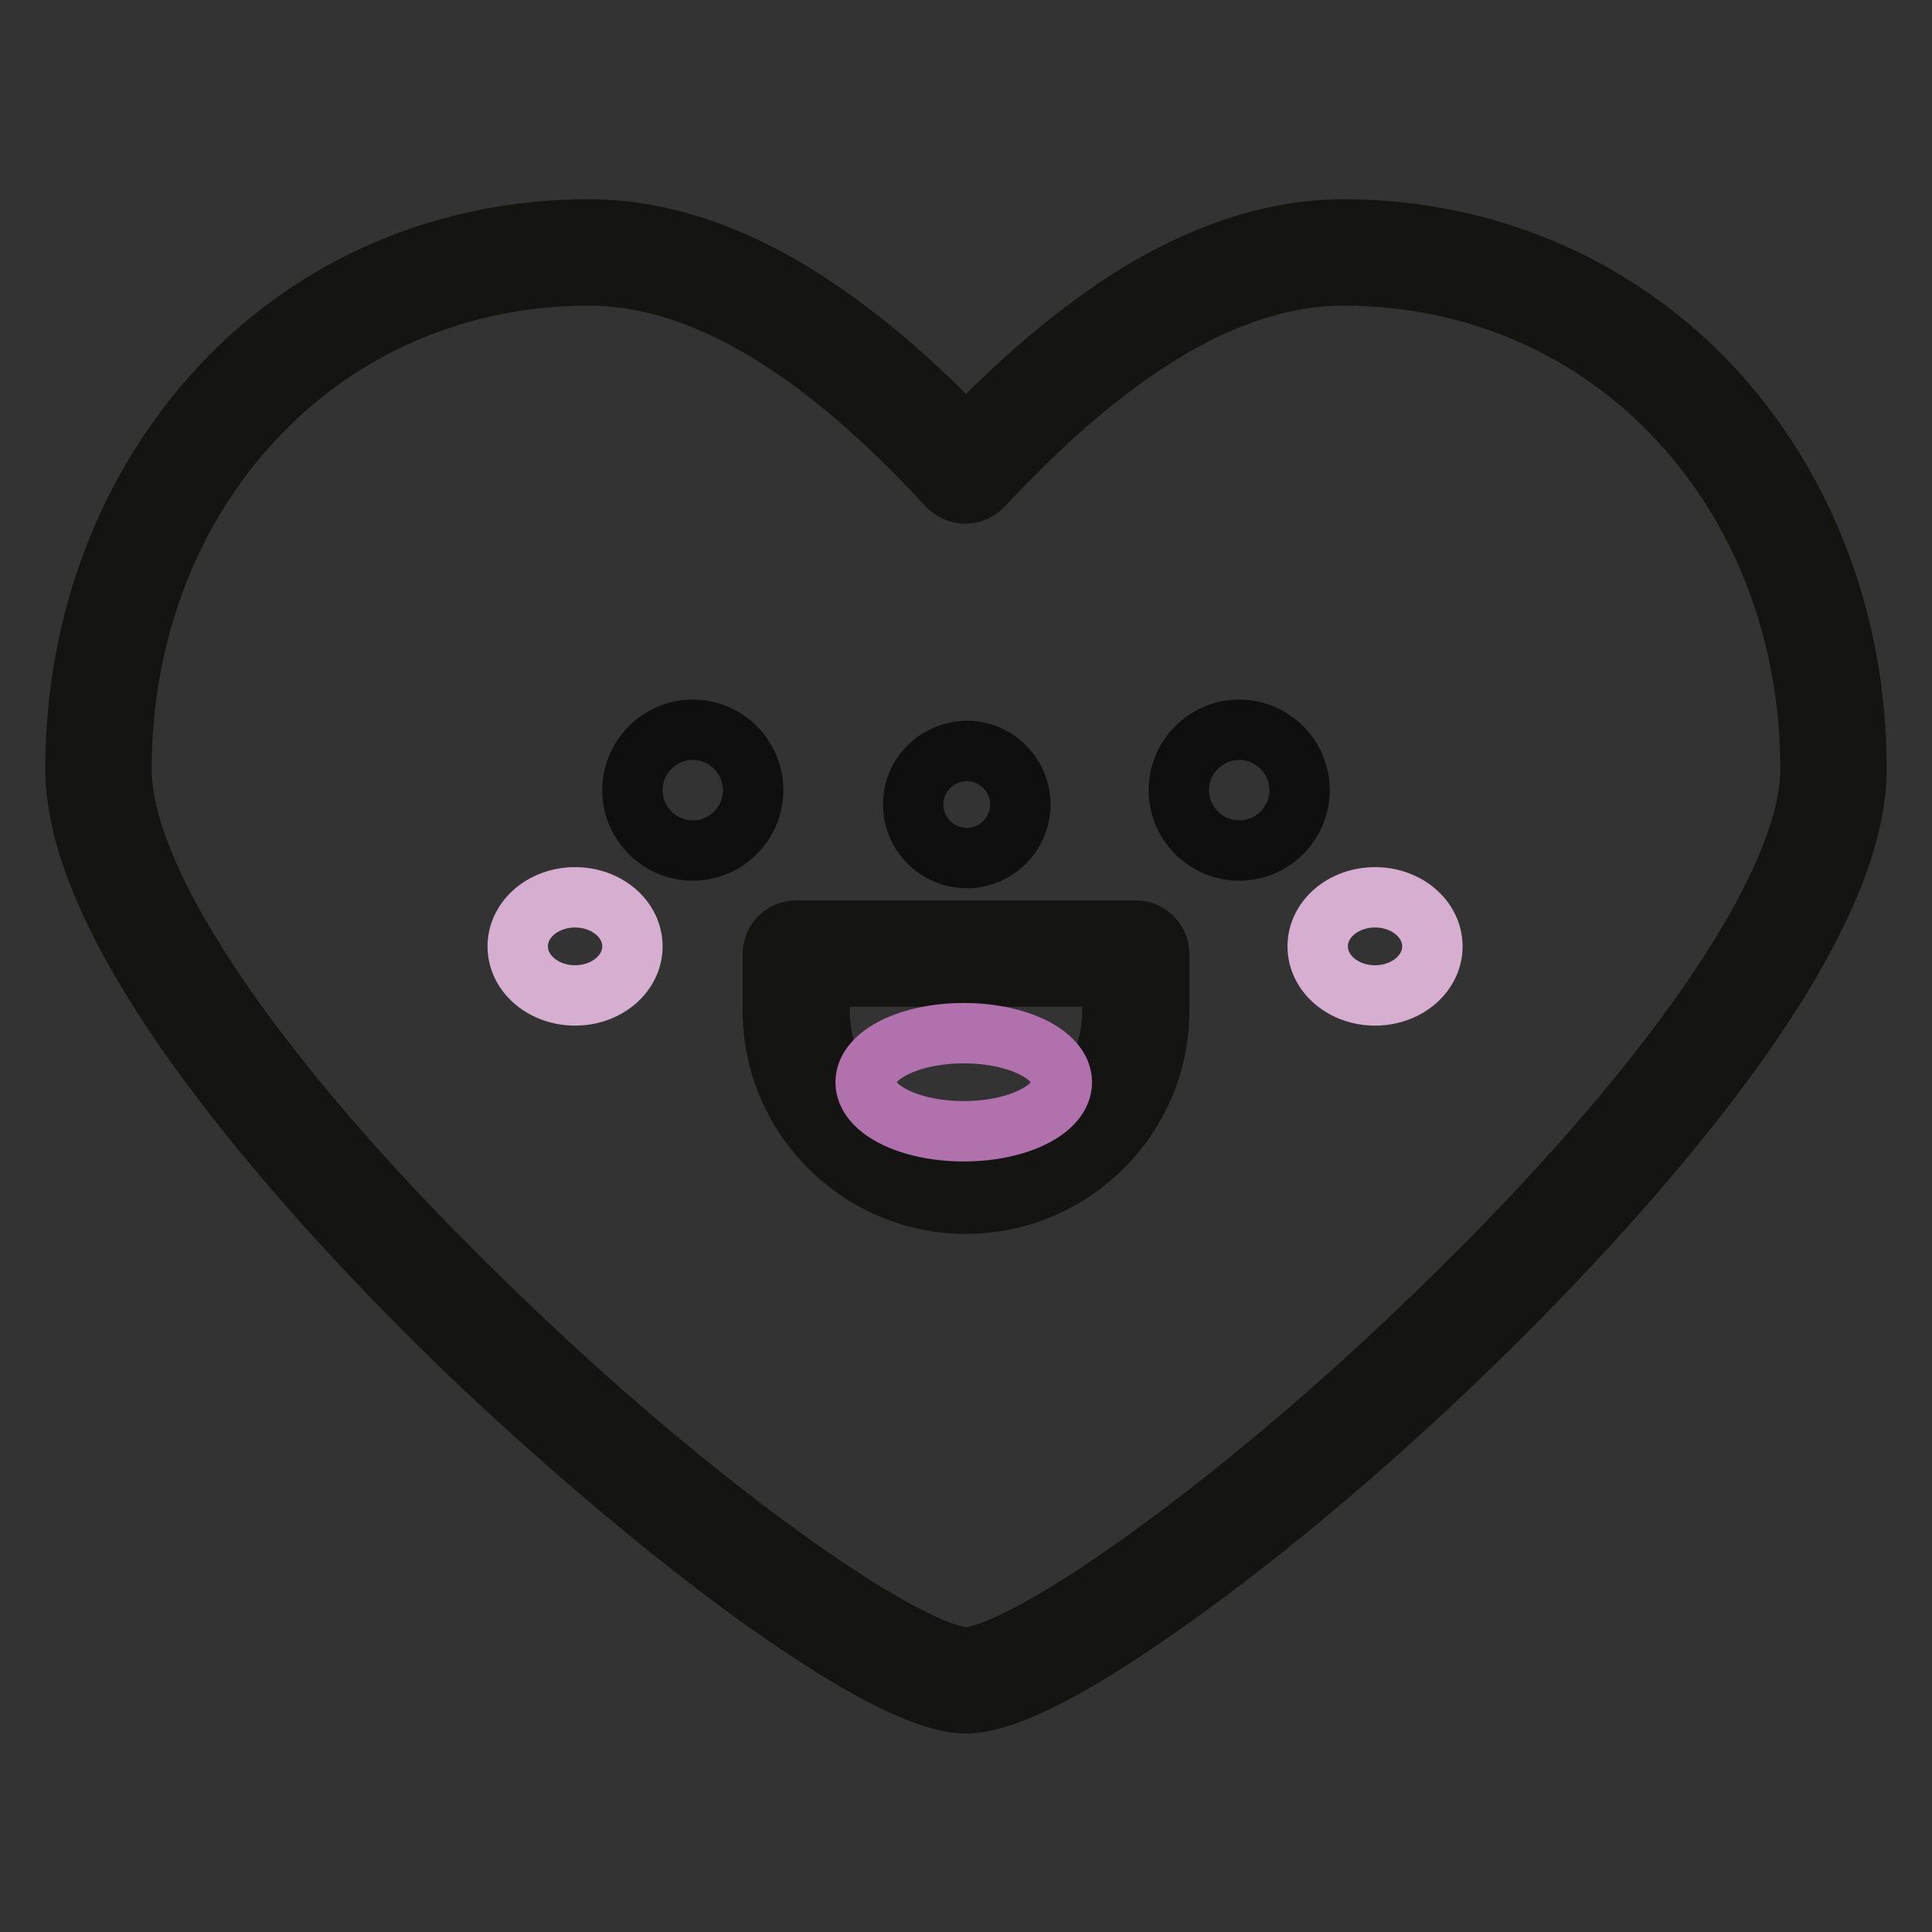 <?xml version="1.0" encoding="utf-8"?>
<!-- Svg Vector Icons : http://www.onlinewebfonts.com/icon -->
<!DOCTYPE svg PUBLIC "-//W3C//DTD SVG 1.1//EN" "http://www.w3.org/Graphics/SVG/1.1/DTD/svg11.dtd">
<svg version="1.1" xmlns="http://www.w3.org/2000/svg" xmlns:xlink="http://www.w3.org/1999/xlink" x="0px" y="0px" viewBox="0 0 256 256" enable-background="new 0 0 256 256" xml:space="preserve">
<rect x="0" y="0" width="256" height="256" fill="#333333" stroke="none"/>
<g> <path stroke-width="8" fill-opacity="0" stroke="#0f0f0f"  d="M121,106.6c0,3.9,3.2,7.1,7.1,7.1c3.9,0,7.1-3.2,7.1-7.1c0-3.9-3.2-7.1-7.1-7.1 C124.1,99.6,121,102.7,121,106.6z"/> <path stroke-width="8" fill-opacity="0" stroke="#fbfdfc"  d="M178.1,33.4c-19.8,0-37.5,15.5-50,28.9c-12.5-13.4-30.3-28.9-50-28.9c-37.8,0-64.9,30.6-64.9,68.5 c0,37.8,96.6,120.7,114.9,120.7c18.3,0,114.9-83,114.9-120.8C243,64,215.9,33.4,178.1,33.4L178.1,33.4z"/> <path stroke-width="8" fill-opacity="0" stroke="#141413"  d="M128,225.7c-5.2,0-14.5-4.8-27.5-14.1c-12.2-8.8-26-20.5-39-32.9C46,163.7,10,126.4,10,101.9 c0-19.3,6.8-37.2,19.1-50.5c12.6-13.6,30-21,48.9-21c9.5,0,19.4,3.3,29.4,9.9c6.7,4.4,13.4,10.1,20.6,17.6 c7.2-7.5,14-13.2,20.6-17.6c10.1-6.6,20-9.9,29.4-9.9c18.9,0,36.3,7.5,48.9,21c12.3,13.3,19.1,31.2,19.1,50.5 c0,24.5-36,61.8-51.5,76.8c-12.9,12.5-26.8,24.2-39,32.9C142.5,220.9,133.2,225.7,128,225.7L128,225.7z M78,36.5 c-17.2,0-33,6.8-44.4,19.1c-11.3,12.1-17.5,28.6-17.5,46.3c0,15.4,18.6,42.4,49.7,72.3c12.7,12.3,26.3,23.8,38.3,32.4 c13.3,9.6,21.1,13,23.9,13c2.8,0,10.6-3.4,23.9-13c12-8.6,25.6-20.1,38.3-32.4c31.1-30,49.7-57,49.7-72.3 c0-17.7-6.2-34.2-17.5-46.3c-11.4-12.3-27.2-19.1-44.4-19.1c-14.6,0-30.3,9.1-47.8,27.9c-0.6,0.6-1.4,1-2.3,1c-0.9,0-1.7-0.4-2.3-1 C108.3,45.6,92.6,36.5,78,36.5z"/> <path stroke-width="8" fill-opacity="0" stroke="#0f0f0f"  d="M83.8,104.7c0,4.4,3.6,8,8,8c4.4,0,8-3.6,8-8l0,0c0-4.4-3.6-8-8-8C87.4,96.7,83.8,100.3,83.8,104.7z"/> <path stroke-width="8" fill-opacity="0" stroke="#0f0f0f"  d="M156.2,104.7c0,4.4,3.6,8,8,8c4.4,0,8-3.6,8-8c0,0,0,0,0,0c0-4.4-3.6-8-8-8S156.2,100.3,156.2,104.7 C156.2,104.7,156.2,104.7,156.2,104.7z"/> <path stroke-width="8" fill-opacity="0" stroke="#5b5143"  d="M105.5,133.9c0,12.4,10.1,22.5,22.5,22.5c12.4,0,22.5-10.1,22.5-22.5v-7.5h-45V133.9z"/> <path stroke-width="8" fill-opacity="0" stroke="#141413"  d="M128,159.5c-14.1,0-25.6-11.5-25.6-25.6v-7.5c0-1.7,1.4-3.1,3.1-3.1h45c1.7,0,3.1,1.4,3.1,3.1v7.5 C153.6,148,142.1,159.5,128,159.5z M108.6,129.4v4.4c0,10.7,8.7,19.4,19.4,19.4c10.7,0,19.4-8.7,19.4-19.4v-4.4H108.6z"/> <path stroke-width="8" fill-opacity="0" stroke="#b071ad"  d="M114.7,143.4c0,3.6,5.8,6.5,13,6.5c7.2,0,13-2.9,13-6.5c0,0,0,0,0,0c0-3.6-5.8-6.5-13-6.5 C120.5,136.9,114.7,139.8,114.7,143.4C114.7,143.4,114.7,143.4,114.7,143.4z"/> <path stroke-width="8" fill-opacity="0" stroke="#d5aed0"  d="M68.6,125.4c0,3.6,3.4,6.5,7.6,6.5s7.6-2.9,7.6-6.5c0-3.6-3.4-6.5-7.6-6.5S68.6,121.8,68.6,125.4z"/> <path stroke-width="8" fill-opacity="0" stroke="#d5aed0"  d="M174.6,125.4c0,3.6,3.4,6.5,7.6,6.5c4.2,0,7.6-2.9,7.6-6.5c0-3.6-3.4-6.5-7.6-6.5 C178,118.9,174.6,121.8,174.6,125.4z"/></g>
</svg>